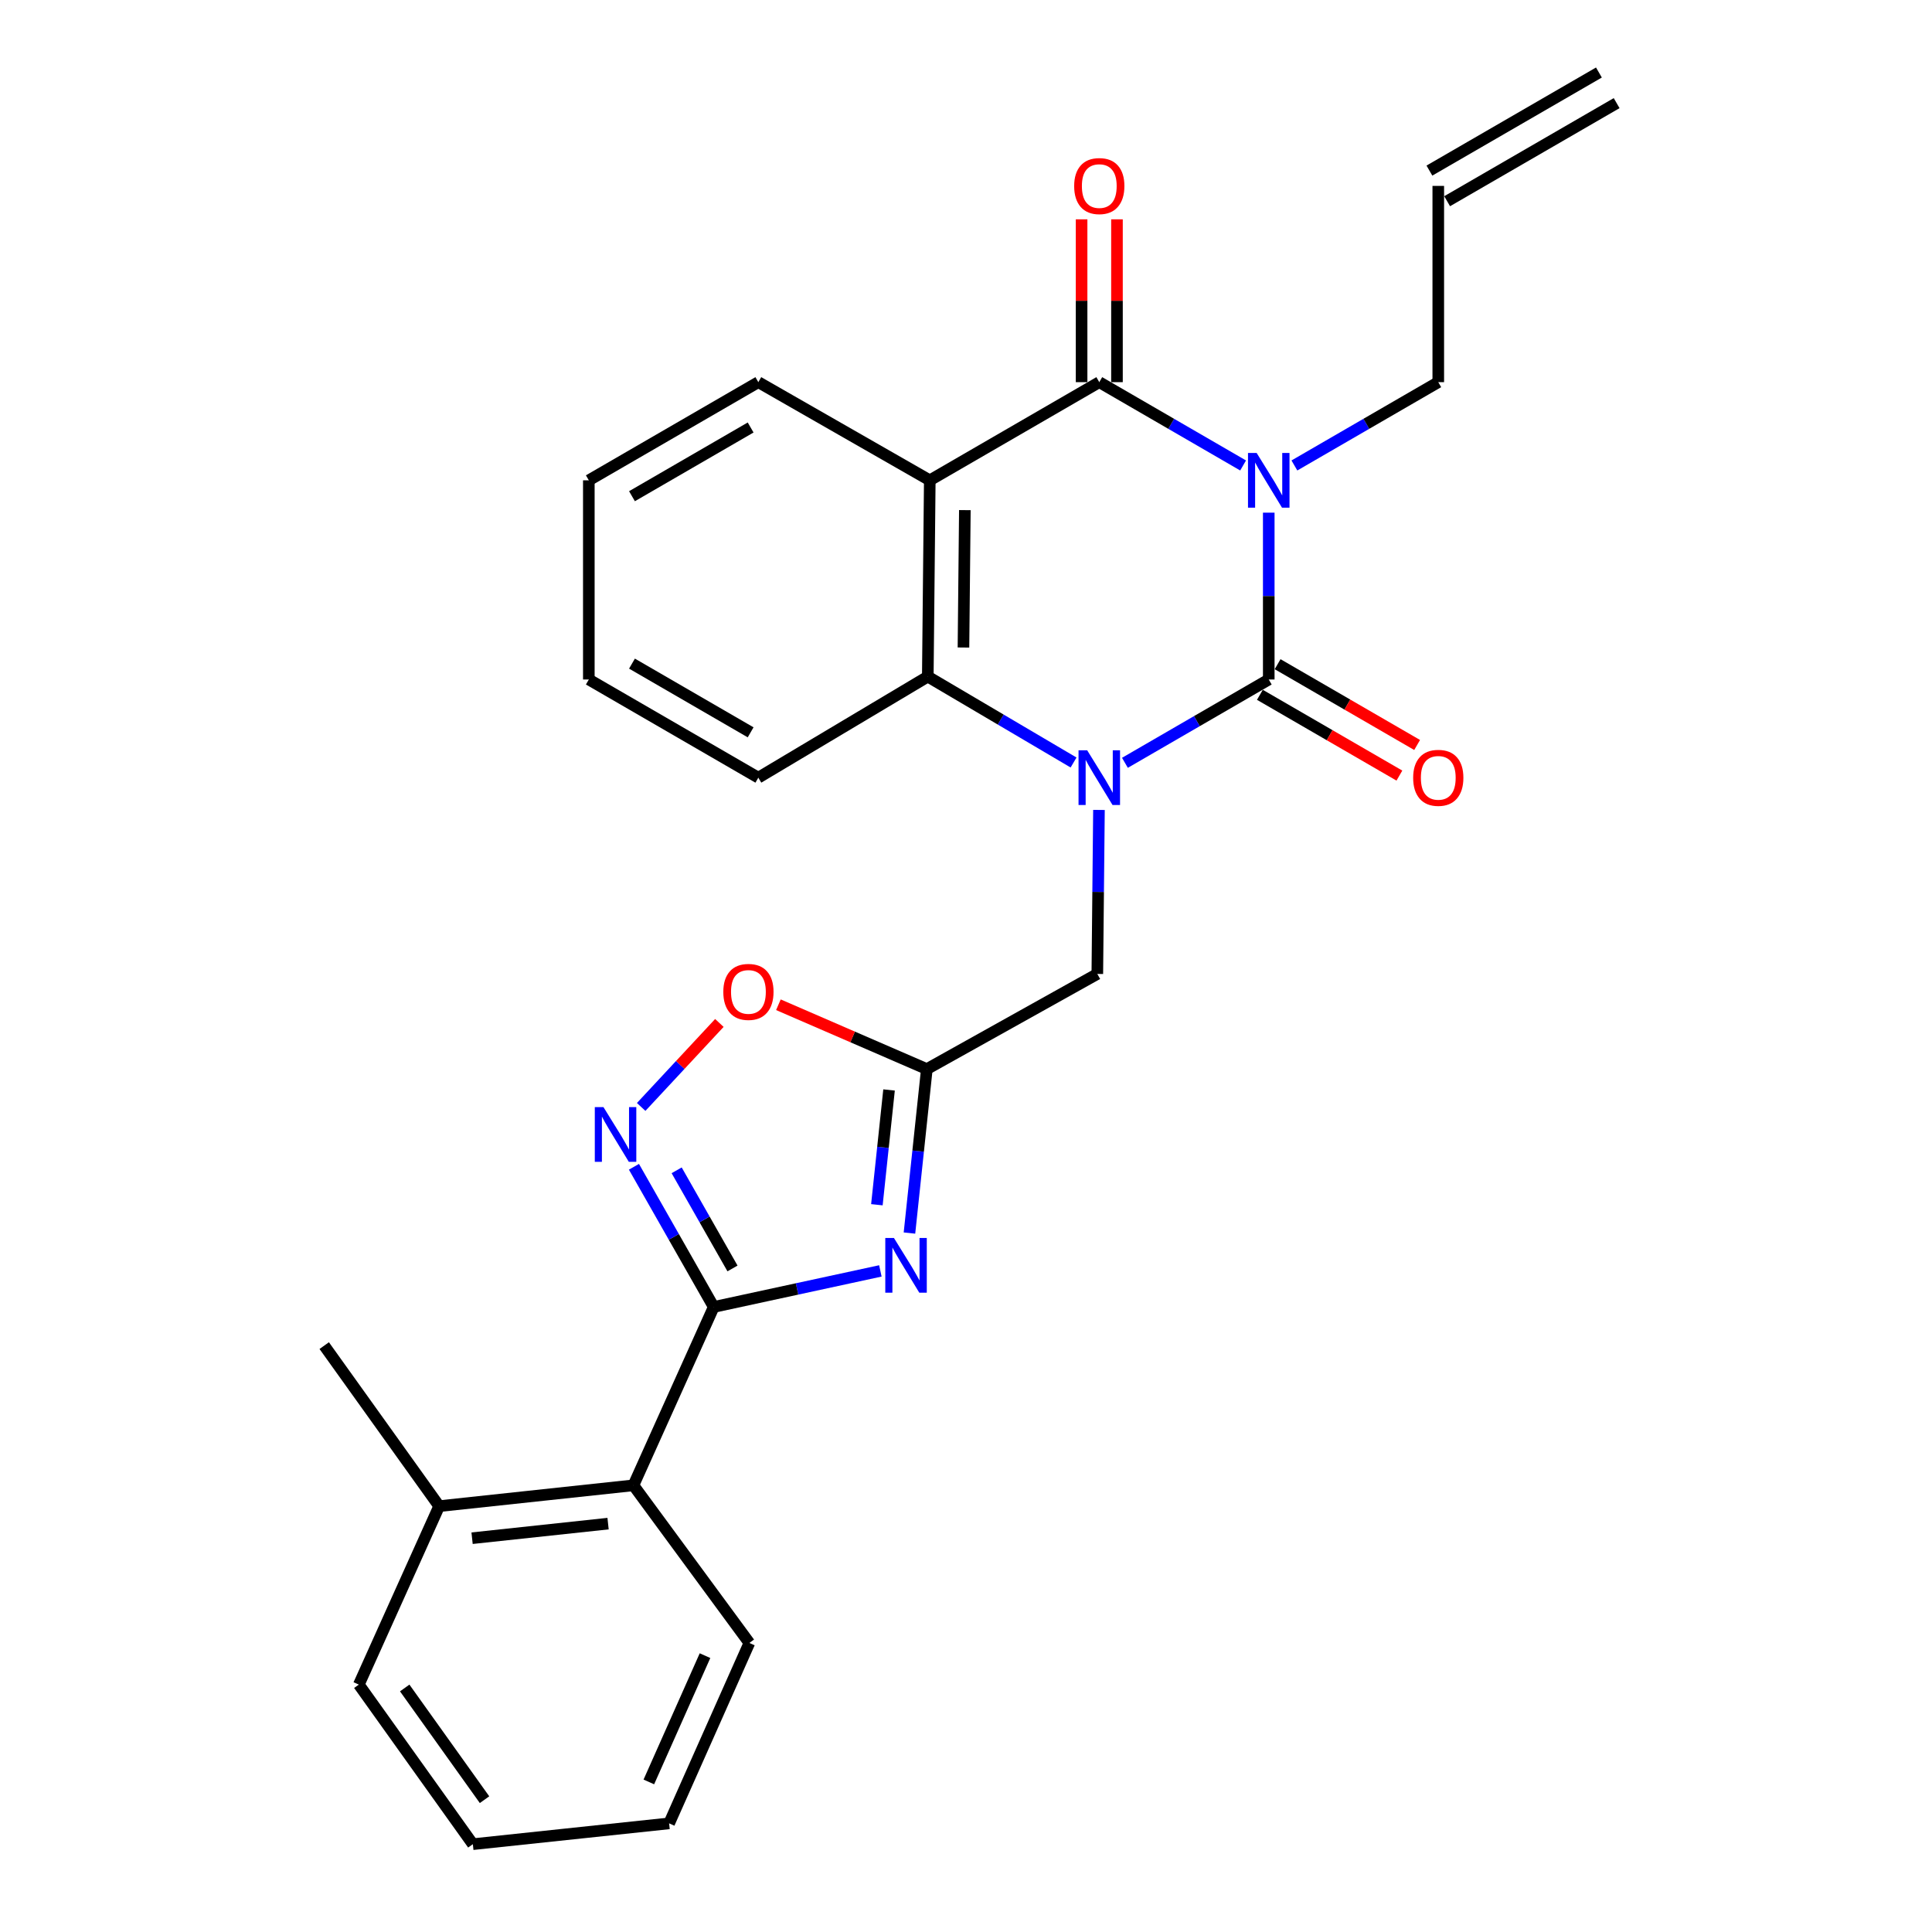 <?xml version='1.0' encoding='iso-8859-1'?>
<svg version='1.1' baseProfile='full'
              xmlns='http://www.w3.org/2000/svg'
                      xmlns:rdkit='http://www.rdkit.org/xml'
                      xmlns:xlink='http://www.w3.org/1999/xlink'
                  xml:space='preserve'
width='1000px' height='1000px' viewBox='0 0 1000 1000'>
<!-- END OF HEADER -->
<rect style='opacity:1.0;fill:#FFFFFF;stroke:none' width='1000' height='1000' x='0' y='0'> </rect>
<path class='bond-0' d='M 656.703,265.351 L 656.703,308.53' style='fill:none;fill-rule:evenodd;stroke:#0000FF;stroke-width:6px;stroke-linecap:butt;stroke-linejoin:miter;stroke-opacity:1' />
<path class='bond-0' d='M 656.703,308.53 L 656.703,351.709' style='fill:none;fill-rule:evenodd;stroke:#000000;stroke-width:6px;stroke-linecap:butt;stroke-linejoin:miter;stroke-opacity:1' />
<path class='bond-2' d='M 643.429,240.925 L 606.208,219.364' style='fill:none;fill-rule:evenodd;stroke:#0000FF;stroke-width:6px;stroke-linecap:butt;stroke-linejoin:miter;stroke-opacity:1' />
<path class='bond-2' d='M 606.208,219.364 L 568.988,197.804' style='fill:none;fill-rule:evenodd;stroke:#000000;stroke-width:6px;stroke-linecap:butt;stroke-linejoin:miter;stroke-opacity:1' />
<path class='bond-14' d='M 669.978,240.927 L 707.213,219.365' style='fill:none;fill-rule:evenodd;stroke:#0000FF;stroke-width:6px;stroke-linecap:butt;stroke-linejoin:miter;stroke-opacity:1' />
<path class='bond-14' d='M 707.213,219.365 L 744.449,197.804' style='fill:none;fill-rule:evenodd;stroke:#000000;stroke-width:6px;stroke-linecap:butt;stroke-linejoin:miter;stroke-opacity:1' />
<path class='bond-1' d='M 656.703,351.709 L 619.483,373.27' style='fill:none;fill-rule:evenodd;stroke:#000000;stroke-width:6px;stroke-linecap:butt;stroke-linejoin:miter;stroke-opacity:1' />
<path class='bond-1' d='M 619.483,373.27 L 582.262,394.83' style='fill:none;fill-rule:evenodd;stroke:#0000FF;stroke-width:6px;stroke-linecap:butt;stroke-linejoin:miter;stroke-opacity:1' />
<path class='bond-12' d='M 652.115,359.632 L 688.221,380.539' style='fill:none;fill-rule:evenodd;stroke:#000000;stroke-width:6px;stroke-linecap:butt;stroke-linejoin:miter;stroke-opacity:1' />
<path class='bond-12' d='M 688.221,380.539 L 724.326,401.447' style='fill:none;fill-rule:evenodd;stroke:#FF0000;stroke-width:6px;stroke-linecap:butt;stroke-linejoin:miter;stroke-opacity:1' />
<path class='bond-12' d='M 661.291,343.787 L 697.396,364.694' style='fill:none;fill-rule:evenodd;stroke:#000000;stroke-width:6px;stroke-linecap:butt;stroke-linejoin:miter;stroke-opacity:1' />
<path class='bond-12' d='M 697.396,364.694 L 733.501,385.601' style='fill:none;fill-rule:evenodd;stroke:#FF0000;stroke-width:6px;stroke-linecap:butt;stroke-linejoin:miter;stroke-opacity:1' />
<path class='bond-10' d='M 568.821,419.22 L 568.396,461.665' style='fill:none;fill-rule:evenodd;stroke:#0000FF;stroke-width:6px;stroke-linecap:butt;stroke-linejoin:miter;stroke-opacity:1' />
<path class='bond-10' d='M 568.396,461.665 L 567.971,504.11' style='fill:none;fill-rule:evenodd;stroke:#000000;stroke-width:6px;stroke-linecap:butt;stroke-linejoin:miter;stroke-opacity:1' />
<path class='bond-27' d='M 555.672,394.671 L 517.949,372.438' style='fill:none;fill-rule:evenodd;stroke:#0000FF;stroke-width:6px;stroke-linecap:butt;stroke-linejoin:miter;stroke-opacity:1' />
<path class='bond-27' d='M 517.949,372.438 L 480.225,350.204' style='fill:none;fill-rule:evenodd;stroke:#000000;stroke-width:6px;stroke-linecap:butt;stroke-linejoin:miter;stroke-opacity:1' />
<path class='bond-3' d='M 568.988,197.804 L 481.253,248.614' style='fill:none;fill-rule:evenodd;stroke:#000000;stroke-width:6px;stroke-linecap:butt;stroke-linejoin:miter;stroke-opacity:1' />
<path class='bond-13' d='M 578.143,197.804 L 578.143,155.664' style='fill:none;fill-rule:evenodd;stroke:#000000;stroke-width:6px;stroke-linecap:butt;stroke-linejoin:miter;stroke-opacity:1' />
<path class='bond-13' d='M 578.143,155.664 L 578.143,113.524' style='fill:none;fill-rule:evenodd;stroke:#FF0000;stroke-width:6px;stroke-linecap:butt;stroke-linejoin:miter;stroke-opacity:1' />
<path class='bond-13' d='M 559.833,197.804 L 559.833,155.664' style='fill:none;fill-rule:evenodd;stroke:#000000;stroke-width:6px;stroke-linecap:butt;stroke-linejoin:miter;stroke-opacity:1' />
<path class='bond-13' d='M 559.833,155.664 L 559.833,113.524' style='fill:none;fill-rule:evenodd;stroke:#FF0000;stroke-width:6px;stroke-linecap:butt;stroke-linejoin:miter;stroke-opacity:1' />
<path class='bond-6' d='M 481.253,248.614 L 480.225,350.204' style='fill:none;fill-rule:evenodd;stroke:#000000;stroke-width:6px;stroke-linecap:butt;stroke-linejoin:miter;stroke-opacity:1' />
<path class='bond-6' d='M 499.408,264.038 L 498.688,335.151' style='fill:none;fill-rule:evenodd;stroke:#000000;stroke-width:6px;stroke-linecap:butt;stroke-linejoin:miter;stroke-opacity:1' />
<path class='bond-18' d='M 481.253,248.614 L 392.51,197.804' style='fill:none;fill-rule:evenodd;stroke:#000000;stroke-width:6px;stroke-linecap:butt;stroke-linejoin:miter;stroke-opacity:1' />
<path class='bond-4' d='M 470.735,638.229 L 475.231,595.796' style='fill:none;fill-rule:evenodd;stroke:#0000FF;stroke-width:6px;stroke-linecap:butt;stroke-linejoin:miter;stroke-opacity:1' />
<path class='bond-4' d='M 475.231,595.796 L 479.727,553.363' style='fill:none;fill-rule:evenodd;stroke:#000000;stroke-width:6px;stroke-linecap:butt;stroke-linejoin:miter;stroke-opacity:1' />
<path class='bond-4' d='M 453.876,623.57 L 457.023,593.867' style='fill:none;fill-rule:evenodd;stroke:#0000FF;stroke-width:6px;stroke-linecap:butt;stroke-linejoin:miter;stroke-opacity:1' />
<path class='bond-4' d='M 457.023,593.867 L 460.17,564.164' style='fill:none;fill-rule:evenodd;stroke:#000000;stroke-width:6px;stroke-linecap:butt;stroke-linejoin:miter;stroke-opacity:1' />
<path class='bond-5' d='M 455.678,657.819 L 412.549,667.153' style='fill:none;fill-rule:evenodd;stroke:#0000FF;stroke-width:6px;stroke-linecap:butt;stroke-linejoin:miter;stroke-opacity:1' />
<path class='bond-5' d='M 412.549,667.153 L 369.419,676.488' style='fill:none;fill-rule:evenodd;stroke:#000000;stroke-width:6px;stroke-linecap:butt;stroke-linejoin:miter;stroke-opacity:1' />
<path class='bond-11' d='M 369.419,676.488 L 327.866,768.801' style='fill:none;fill-rule:evenodd;stroke:#000000;stroke-width:6px;stroke-linecap:butt;stroke-linejoin:miter;stroke-opacity:1' />
<path class='bond-29' d='M 369.419,676.488 L 348.774,640.206' style='fill:none;fill-rule:evenodd;stroke:#000000;stroke-width:6px;stroke-linecap:butt;stroke-linejoin:miter;stroke-opacity:1' />
<path class='bond-29' d='M 348.774,640.206 L 328.128,603.925' style='fill:none;fill-rule:evenodd;stroke:#0000FF;stroke-width:6px;stroke-linecap:butt;stroke-linejoin:miter;stroke-opacity:1' />
<path class='bond-29' d='M 379.139,656.548 L 364.688,631.151' style='fill:none;fill-rule:evenodd;stroke:#000000;stroke-width:6px;stroke-linecap:butt;stroke-linejoin:miter;stroke-opacity:1' />
<path class='bond-29' d='M 364.688,631.151 L 350.236,605.754' style='fill:none;fill-rule:evenodd;stroke:#0000FF;stroke-width:6px;stroke-linecap:butt;stroke-linejoin:miter;stroke-opacity:1' />
<path class='bond-19' d='M 480.225,350.204 L 392.51,402.52' style='fill:none;fill-rule:evenodd;stroke:#000000;stroke-width:6px;stroke-linecap:butt;stroke-linejoin:miter;stroke-opacity:1' />
<path class='bond-7' d='M 479.727,553.363 L 567.971,504.11' style='fill:none;fill-rule:evenodd;stroke:#000000;stroke-width:6px;stroke-linecap:butt;stroke-linejoin:miter;stroke-opacity:1' />
<path class='bond-9' d='M 479.727,553.363 L 441.313,536.708' style='fill:none;fill-rule:evenodd;stroke:#000000;stroke-width:6px;stroke-linecap:butt;stroke-linejoin:miter;stroke-opacity:1' />
<path class='bond-9' d='M 441.313,536.708 L 402.9,520.053' style='fill:none;fill-rule:evenodd;stroke:#FF0000;stroke-width:6px;stroke-linecap:butt;stroke-linejoin:miter;stroke-opacity:1' />
<path class='bond-8' d='M 331.872,572.95 L 352.11,551.213' style='fill:none;fill-rule:evenodd;stroke:#0000FF;stroke-width:6px;stroke-linecap:butt;stroke-linejoin:miter;stroke-opacity:1' />
<path class='bond-8' d='M 352.11,551.213 L 372.347,529.476' style='fill:none;fill-rule:evenodd;stroke:#FF0000;stroke-width:6px;stroke-linecap:butt;stroke-linejoin:miter;stroke-opacity:1' />
<path class='bond-15' d='M 327.866,768.801 L 227.313,779.583' style='fill:none;fill-rule:evenodd;stroke:#000000;stroke-width:6px;stroke-linecap:butt;stroke-linejoin:miter;stroke-opacity:1' />
<path class='bond-15' d='M 314.735,788.624 L 244.349,796.172' style='fill:none;fill-rule:evenodd;stroke:#000000;stroke-width:6px;stroke-linecap:butt;stroke-linejoin:miter;stroke-opacity:1' />
<path class='bond-20' d='M 327.866,768.801 L 387.872,850.392' style='fill:none;fill-rule:evenodd;stroke:#000000;stroke-width:6px;stroke-linecap:butt;stroke-linejoin:miter;stroke-opacity:1' />
<path class='bond-16' d='M 744.449,197.804 L 744.449,96.224' style='fill:none;fill-rule:evenodd;stroke:#000000;stroke-width:6px;stroke-linecap:butt;stroke-linejoin:miter;stroke-opacity:1' />
<path class='bond-21' d='M 227.313,779.583 L 167.816,696.487' style='fill:none;fill-rule:evenodd;stroke:#000000;stroke-width:6px;stroke-linecap:butt;stroke-linejoin:miter;stroke-opacity:1' />
<path class='bond-22' d='M 227.313,779.583 L 185.729,871.947' style='fill:none;fill-rule:evenodd;stroke:#000000;stroke-width:6px;stroke-linecap:butt;stroke-linejoin:miter;stroke-opacity:1' />
<path class='bond-17' d='M 749.034,104.148 L 836.769,53.379' style='fill:none;fill-rule:evenodd;stroke:#000000;stroke-width:6px;stroke-linecap:butt;stroke-linejoin:miter;stroke-opacity:1' />
<path class='bond-17' d='M 739.863,88.3 L 827.599,37.531' style='fill:none;fill-rule:evenodd;stroke:#000000;stroke-width:6px;stroke-linecap:butt;stroke-linejoin:miter;stroke-opacity:1' />
<path class='bond-23' d='M 392.51,197.804 L 304.775,248.614' style='fill:none;fill-rule:evenodd;stroke:#000000;stroke-width:6px;stroke-linecap:butt;stroke-linejoin:miter;stroke-opacity:1' />
<path class='bond-23' d='M 388.526,221.27 L 327.111,256.837' style='fill:none;fill-rule:evenodd;stroke:#000000;stroke-width:6px;stroke-linecap:butt;stroke-linejoin:miter;stroke-opacity:1' />
<path class='bond-24' d='M 392.51,402.52 L 304.775,351.709' style='fill:none;fill-rule:evenodd;stroke:#000000;stroke-width:6px;stroke-linecap:butt;stroke-linejoin:miter;stroke-opacity:1' />
<path class='bond-24' d='M 388.526,379.053 L 327.111,343.486' style='fill:none;fill-rule:evenodd;stroke:#000000;stroke-width:6px;stroke-linecap:butt;stroke-linejoin:miter;stroke-opacity:1' />
<path class='bond-25' d='M 387.872,850.392 L 346.339,943.773' style='fill:none;fill-rule:evenodd;stroke:#000000;stroke-width:6px;stroke-linecap:butt;stroke-linejoin:miter;stroke-opacity:1' />
<path class='bond-25' d='M 364.912,856.958 L 335.839,922.325' style='fill:none;fill-rule:evenodd;stroke:#000000;stroke-width:6px;stroke-linecap:butt;stroke-linejoin:miter;stroke-opacity:1' />
<path class='bond-30' d='M 185.729,871.947 L 244.749,954.545' style='fill:none;fill-rule:evenodd;stroke:#000000;stroke-width:6px;stroke-linecap:butt;stroke-linejoin:miter;stroke-opacity:1' />
<path class='bond-30' d='M 209.48,873.692 L 250.793,931.511' style='fill:none;fill-rule:evenodd;stroke:#000000;stroke-width:6px;stroke-linecap:butt;stroke-linejoin:miter;stroke-opacity:1' />
<path class='bond-28' d='M 304.775,248.614 L 304.775,351.709' style='fill:none;fill-rule:evenodd;stroke:#000000;stroke-width:6px;stroke-linecap:butt;stroke-linejoin:miter;stroke-opacity:1' />
<path class='bond-26' d='M 346.339,943.773 L 244.749,954.545' style='fill:none;fill-rule:evenodd;stroke:#000000;stroke-width:6px;stroke-linecap:butt;stroke-linejoin:miter;stroke-opacity:1' />
<path  class='atom-0' d='M 650.443 234.454
L 659.723 249.454
Q 660.643 250.934, 662.123 253.614
Q 663.603 256.294, 663.683 256.454
L 663.683 234.454
L 667.443 234.454
L 667.443 262.774
L 663.563 262.774
L 653.603 246.374
Q 652.443 244.454, 651.203 242.254
Q 650.003 240.054, 649.643 239.374
L 649.643 262.774
L 645.963 262.774
L 645.963 234.454
L 650.443 234.454
' fill='#0000FF'/>
<path  class='atom-2' d='M 562.728 388.36
L 572.008 403.36
Q 572.928 404.84, 574.408 407.52
Q 575.888 410.2, 575.968 410.36
L 575.968 388.36
L 579.728 388.36
L 579.728 416.68
L 575.848 416.68
L 565.888 400.28
Q 564.728 398.36, 563.488 396.16
Q 562.288 393.96, 561.928 393.28
L 561.928 416.68
L 558.248 416.68
L 558.248 388.36
L 562.728 388.36
' fill='#0000FF'/>
<path  class='atom-5' d='M 462.705 640.783
L 471.985 655.783
Q 472.905 657.263, 474.385 659.943
Q 475.865 662.623, 475.945 662.783
L 475.945 640.783
L 479.705 640.783
L 479.705 669.103
L 475.825 669.103
L 465.865 652.703
Q 464.705 650.783, 463.465 648.583
Q 462.265 646.383, 461.905 645.703
L 461.905 669.103
L 458.225 669.103
L 458.225 640.783
L 462.705 640.783
' fill='#0000FF'/>
<path  class='atom-9' d='M 312.349 573.036
L 321.629 588.036
Q 322.549 589.516, 324.029 592.196
Q 325.509 594.876, 325.589 595.036
L 325.589 573.036
L 329.349 573.036
L 329.349 601.356
L 325.469 601.356
L 315.509 584.956
Q 314.349 583.036, 313.109 580.836
Q 311.909 578.636, 311.549 577.956
L 311.549 601.356
L 307.869 601.356
L 307.869 573.036
L 312.349 573.036
' fill='#0000FF'/>
<path  class='atom-10' d='M 374.383 513.406
Q 374.383 506.606, 377.743 502.806
Q 381.103 499.006, 387.383 499.006
Q 393.663 499.006, 397.023 502.806
Q 400.383 506.606, 400.383 513.406
Q 400.383 520.286, 396.983 524.206
Q 393.583 528.086, 387.383 528.086
Q 381.143 528.086, 377.743 524.206
Q 374.383 520.326, 374.383 513.406
M 387.383 524.886
Q 391.703 524.886, 394.023 522.006
Q 396.383 519.086, 396.383 513.406
Q 396.383 507.846, 394.023 505.046
Q 391.703 502.206, 387.383 502.206
Q 383.063 502.206, 380.703 505.006
Q 378.383 507.806, 378.383 513.406
Q 378.383 519.126, 380.703 522.006
Q 383.063 524.886, 387.383 524.886
' fill='#FF0000'/>
<path  class='atom-13' d='M 731.449 402.6
Q 731.449 395.8, 734.809 392
Q 738.169 388.2, 744.449 388.2
Q 750.729 388.2, 754.089 392
Q 757.449 395.8, 757.449 402.6
Q 757.449 409.48, 754.049 413.4
Q 750.649 417.28, 744.449 417.28
Q 738.209 417.28, 734.809 413.4
Q 731.449 409.52, 731.449 402.6
M 744.449 414.08
Q 748.769 414.08, 751.089 411.2
Q 753.449 408.28, 753.449 402.6
Q 753.449 397.04, 751.089 394.24
Q 748.769 391.4, 744.449 391.4
Q 740.129 391.4, 737.769 394.2
Q 735.449 397, 735.449 402.6
Q 735.449 408.32, 737.769 411.2
Q 740.129 414.08, 744.449 414.08
' fill='#FF0000'/>
<path  class='atom-14' d='M 555.988 96.304
Q 555.988 89.504, 559.348 85.704
Q 562.708 81.904, 568.988 81.904
Q 575.268 81.904, 578.628 85.704
Q 581.988 89.504, 581.988 96.304
Q 581.988 103.184, 578.588 107.104
Q 575.188 110.984, 568.988 110.984
Q 562.748 110.984, 559.348 107.104
Q 555.988 103.224, 555.988 96.304
M 568.988 107.784
Q 573.308 107.784, 575.628 104.904
Q 577.988 101.984, 577.988 96.304
Q 577.988 90.744, 575.628 87.944
Q 573.308 85.104, 568.988 85.104
Q 564.668 85.104, 562.308 87.904
Q 559.988 90.704, 559.988 96.304
Q 559.988 102.024, 562.308 104.904
Q 564.668 107.784, 568.988 107.784
' fill='#FF0000'/>
</svg>

